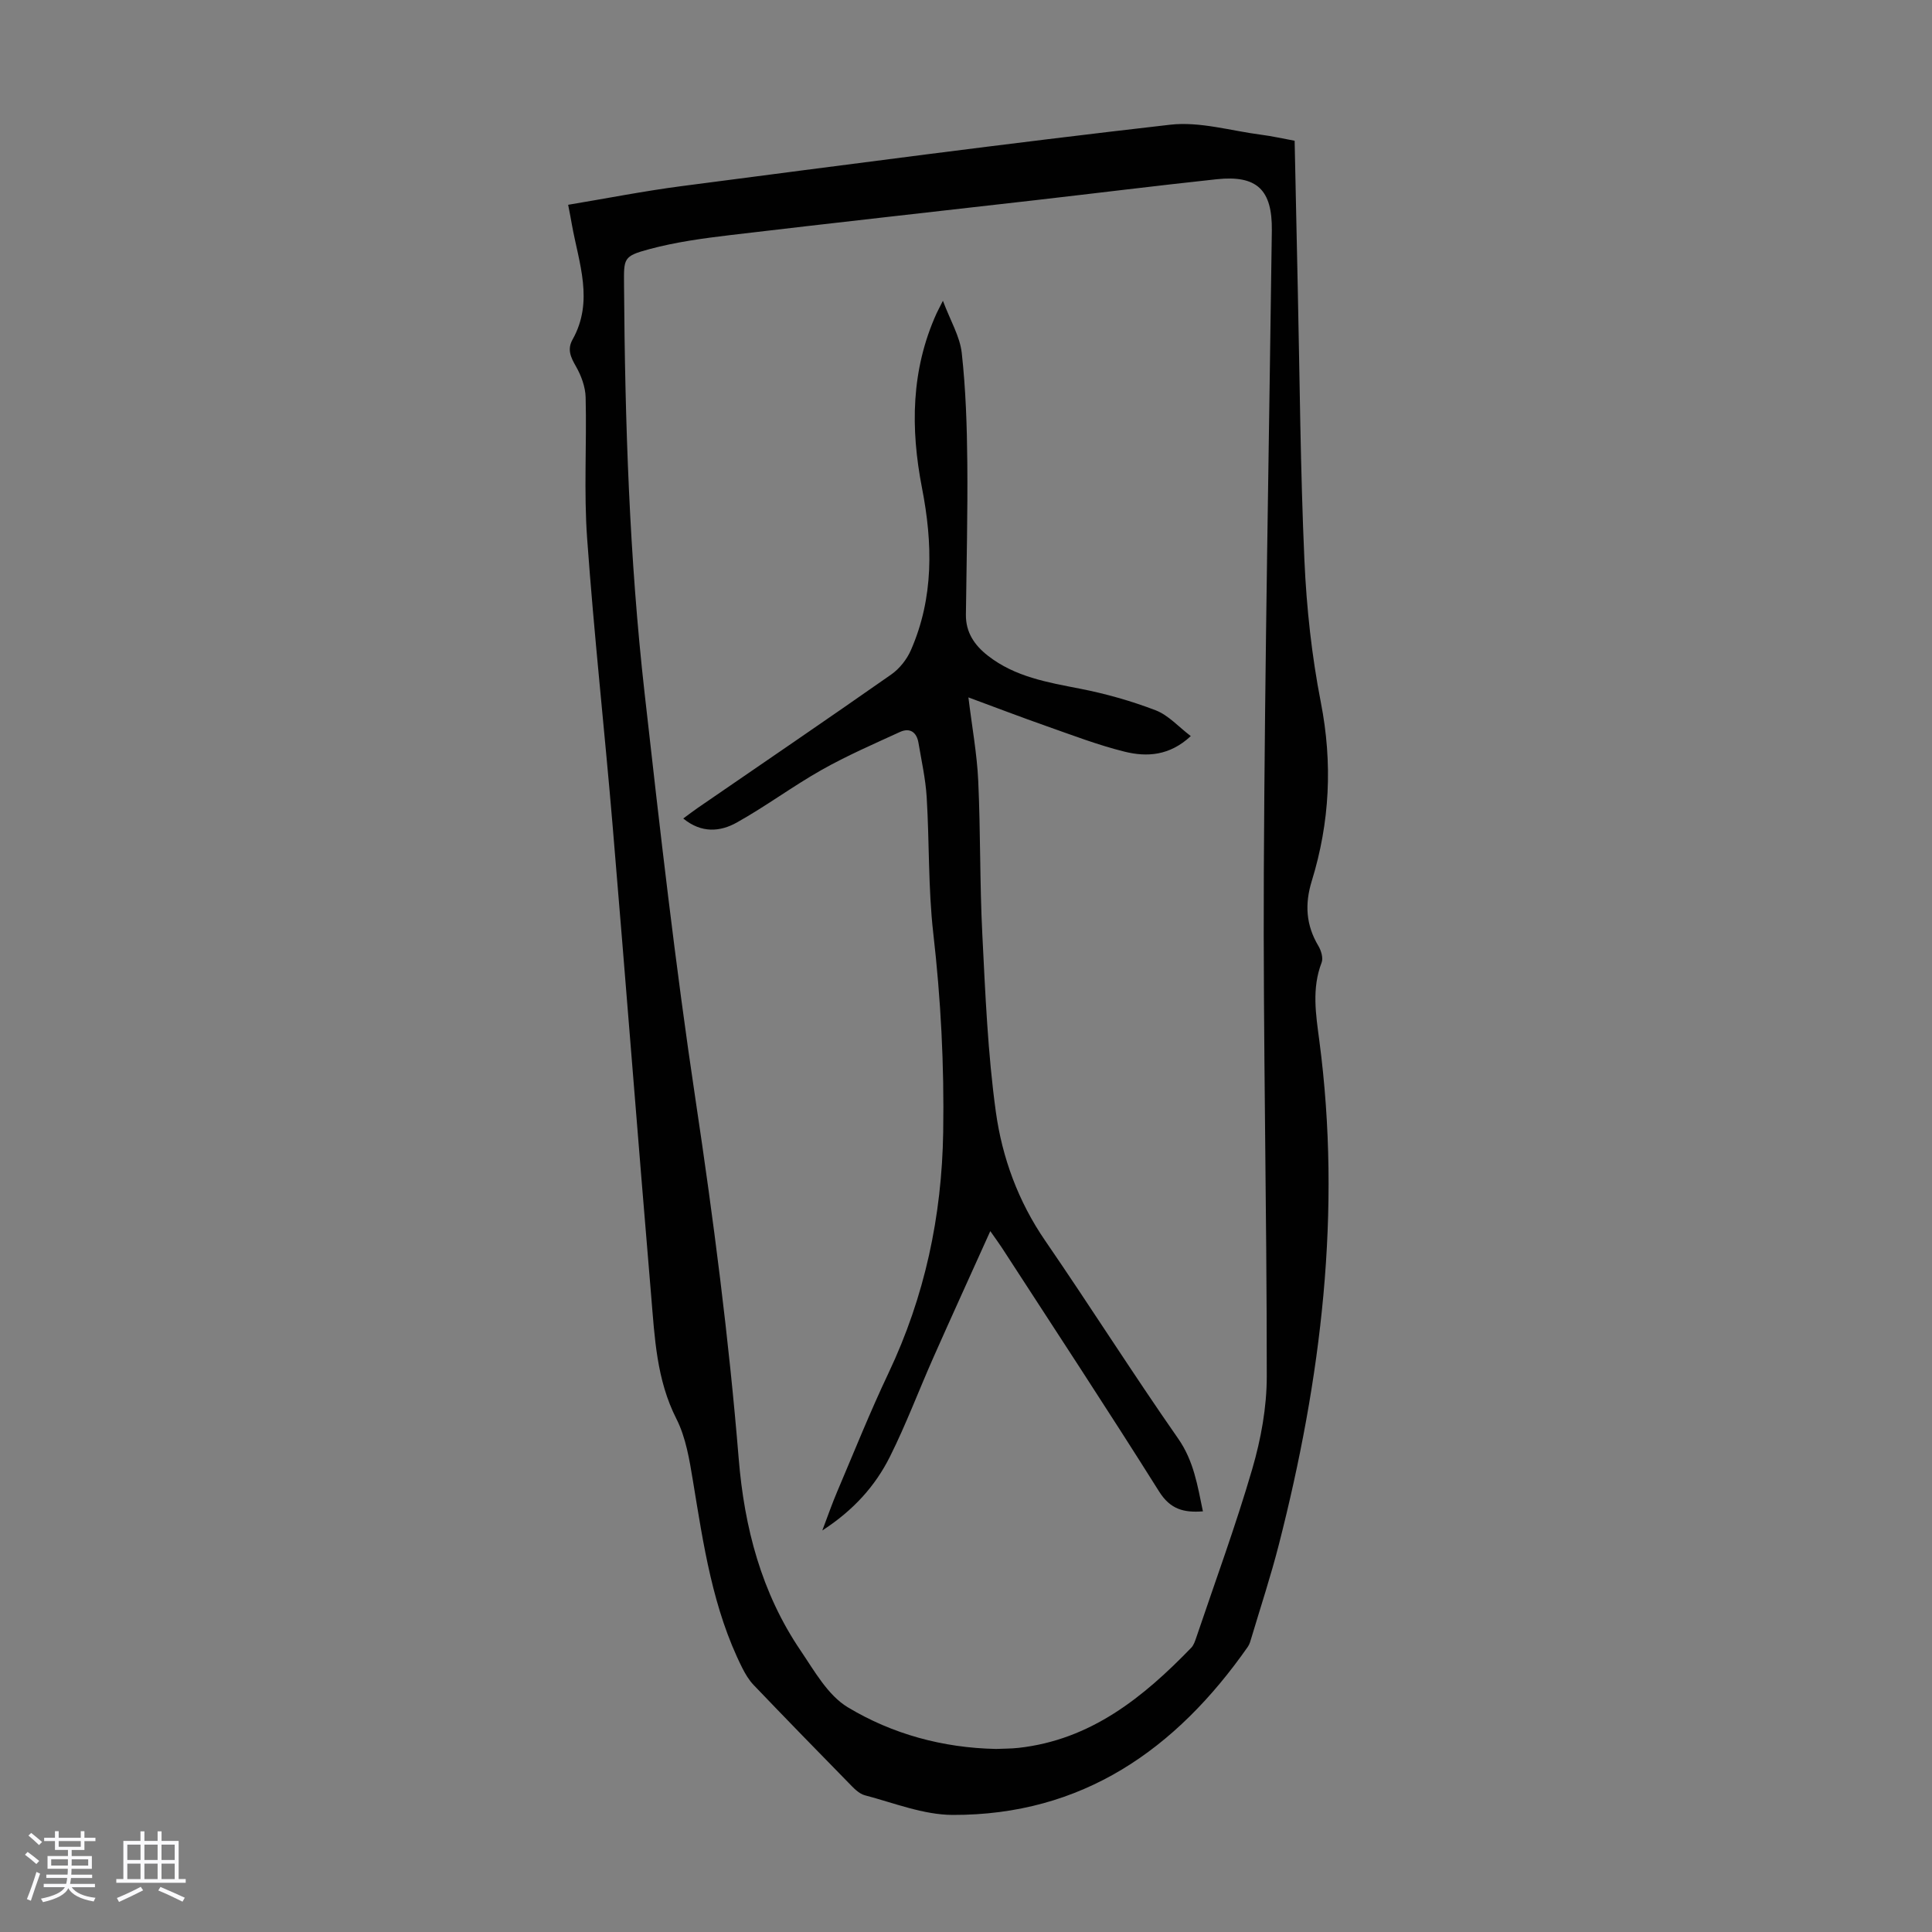 <svg enable-background="new 0 0 400 400" viewBox="0 0 400 400" xmlns="http://www.w3.org/2000/svg"><rect x="0" y="0" width="400" height="400" fill="#808080" stroke="none"/><path d="m5.17 384 .55-.58c.85.61 1.65 1.24 2.4 1.87l-.59.64c-.83-.73-1.62-1.38-2.36-1.93m1.22 9.53-.82-.34c.71-1.76 1.37-3.64 1.98-5.63.24.13.5.25.76.36-.6 1.67-1.24 3.54-1.92 5.61m-.5-13.5.57-.54c.56.44 1.31 1.06 2.26 1.87l-.64.64c-.68-.66-1.41-1.32-2.19-1.97m3.25.46h2.24v-1.36h.77v1.36h4.57v-1.36h.76v1.36h2.28v.69h-2.28v1.84h-2.64v1.26h4.18v2.64h-4.21c0 .45-.02.86-.05 1.21h4.32v.69h-4.38c-.04.34-.1.75-.19 1.22h5.15v.69h-4.82c.87 1.19 2.51 1.92 4.93 2.19-.17.31-.3.57-.37.76-2.77-.49-4.52-1.41-5.26-2.76-.56 1.26-2.3 2.23-5.24 2.9-.12-.24-.26-.48-.43-.72 2.73-.55 4.38-1.34 4.96-2.38h-4.38v-.69h4.65c.1-.38.17-.79.21-1.22h-4.32v-.69h4.4c.03-.34.05-.75.05-1.21h-4.2v-2.64h4.23v-1.26h-2.69v-1.84h-2.24zm1.46 4.46v1.29h3.45c.01-.4.02-.57.01-.53v-.32-.45h-3.46zm1.55-2.59h4.57v-1.19h-4.57zm6.11 2.59h-3.42v.77c-.01.19-.01.37-.02.53h3.44z" fill="#fafafc"/><path d="m32.63 379.16h.82v1.98h3.54v7.89h1.46v.78h-14.37v-.78h1.46v-7.89h3.54v-1.98h.82v1.98h2.73zm-3.49 11.48.5.73c-1.61.82-3.28 1.63-5 2.41-.13-.27-.28-.55-.44-.82 1.75-.72 3.4-1.49 4.94-2.32m-2.78-5.55h2.73v-3.18h-2.73zm0 3.95h2.73v-3.2h-2.73zm3.54-3.95h2.73v-3.18h-2.73zm0 3.95h2.73v-3.2h-2.73zm7.89 4.68c-1.84-.92-3.51-1.7-5.02-2.32l.45-.73c1.89.8 3.57 1.55 5.04 2.23zm-1.62-11.81h-2.73v3.18h2.73zm-2.73 7.13h2.73v-3.2h-2.73z" fill="#fafafc"/><g fill="#010101"><path d="m117.63 42.4c8.05-1.34 15.72-2.85 23.45-3.86 33.71-4.39 67.42-8.86 101.2-12.72 6.13-.7 12.58 1.27 18.87 2.08 2.2.28 4.37.78 6.89 1.24.22 10.27.42 20.42.65 30.58.41 18.79.54 37.6 1.38 56.38.44 9.8 1.51 19.67 3.39 29.29 2.47 12.61 1.87 24.86-1.87 37-1.48 4.8-1.21 9.13 1.36 13.44.58.97 1.04 2.51.68 3.45-2.07 5.37-1.2 10.71-.48 16.16 4.67 35.37.4 70.06-8.38 104.36-1.66 6.49-3.76 12.86-5.68 19.29-.19.64-.37 1.32-.74 1.86-14.87 21.26-34.28 34.89-61.11 34.81-6.06-.02-12.15-2.48-18.16-4.06-1.28-.33-2.41-1.57-3.4-2.59-6.58-6.71-13.14-13.45-19.64-20.24-.98-1.02-1.74-2.31-2.38-3.58-6.11-12.2-8.02-25.49-10.2-38.73-.72-4.36-1.46-8.96-3.43-12.83-4.11-8.1-4.48-16.78-5.21-25.42-2.74-32.44-5.25-64.89-7.98-97.33-1.67-19.84-3.86-39.64-5.28-59.5-.7-9.69-.07-19.47-.31-29.2-.05-2.17-.91-4.51-2.01-6.43-1.09-1.9-1.84-3.51-.7-5.55 4.46-7.94 1.29-15.85-.13-23.76-.21-1.23-.45-2.43-.78-4.14zm88.6 319.7c1.5-.07 3.08-.05 4.63-.22 14.96-1.66 25.82-10.44 35.78-20.74.51-.53.78-1.36 1.03-2.09 3.93-11.64 8.18-23.18 11.61-34.96 1.79-6.15 2.99-12.72 2.99-19.1.02-34.8-.77-69.6-.61-104.39.21-44.29 1.08-88.58 1.66-132.87.11-8.44-3.07-11.51-11.43-10.62-12.57 1.35-25.11 2.91-37.67 4.35-21 2.4-42.01 4.72-63 7.21-5.63.67-11.31 1.44-16.77 2.91s-5.29 1.88-5.25 7.52c.19 28.21 1.1 56.4 4.26 84.44 3.16 28.11 6.35 56.24 10.55 84.2 3.7 24.68 6.9 49.39 8.93 74.25 1.17 14.29 4.7 27.78 12.82 39.75 2.86 4.22 5.63 9.24 9.76 11.73 9.24 5.56 19.67 8.41 30.71 8.63z"/><path d="m246.54 152.4c-4.38 4.09-9.1 4.37-13.72 3.22-5.5-1.36-10.84-3.42-16.2-5.3-5.24-1.84-10.42-3.83-16.12-5.93.75 6.15 1.77 11.67 2.03 17.22.49 10.61.31 21.24.85 31.85.62 12.27 1.12 24.59 2.8 36.74 1.31 9.48 4.63 18.55 10.22 26.68 9.31 13.55 18.1 27.46 27.51 40.94 3.26 4.67 4.02 9.74 5.14 15.09-3.98.3-6.75-.42-9.07-4.11-10.65-16.95-21.66-33.67-32.55-50.47-.58-.9-1.23-1.76-2.4-3.44-4.12 9.14-8 17.63-11.78 26.16-3.03 6.83-5.66 13.86-9 20.54-3.03 6.05-7.51 11.07-14 15.28 1.19-3.14 2.04-5.6 3.06-7.99 3.5-8.23 6.82-16.54 10.65-24.61 7.5-15.84 11.04-32.41 11.32-49.94.22-13.8-.49-27.45-2.06-41.15-1.06-9.31-.79-18.76-1.36-28.13-.23-3.77-1.07-7.51-1.7-11.25-.37-2.21-1.77-3.2-3.84-2.25-5.45 2.5-10.98 4.9-16.19 7.84-6.02 3.4-11.6 7.57-17.63 10.93-3.36 1.87-7.24 2.26-11.04-.86 1.12-.82 2.05-1.54 3.01-2.2 13.37-9.19 26.77-18.31 40.06-27.62 1.71-1.2 3.22-3.11 4.06-5.03 4.77-10.88 4.52-22.17 2.3-33.58-2.4-12.33-2.28-24.46 3.02-36.16.23-.5.5-.98 1.31-2.6 1.56 4.16 3.52 7.39 3.9 10.8.83 7.52 1.08 15.12 1.15 22.69.1 10.5-.17 21-.29 31.5-.04 3.68 1.78 6.34 4.57 8.51 5.61 4.37 12.3 5.5 19.03 6.81 5.33 1.04 10.63 2.54 15.69 4.48 2.65 1.02 4.76 3.44 7.27 5.34z"/></g></svg>